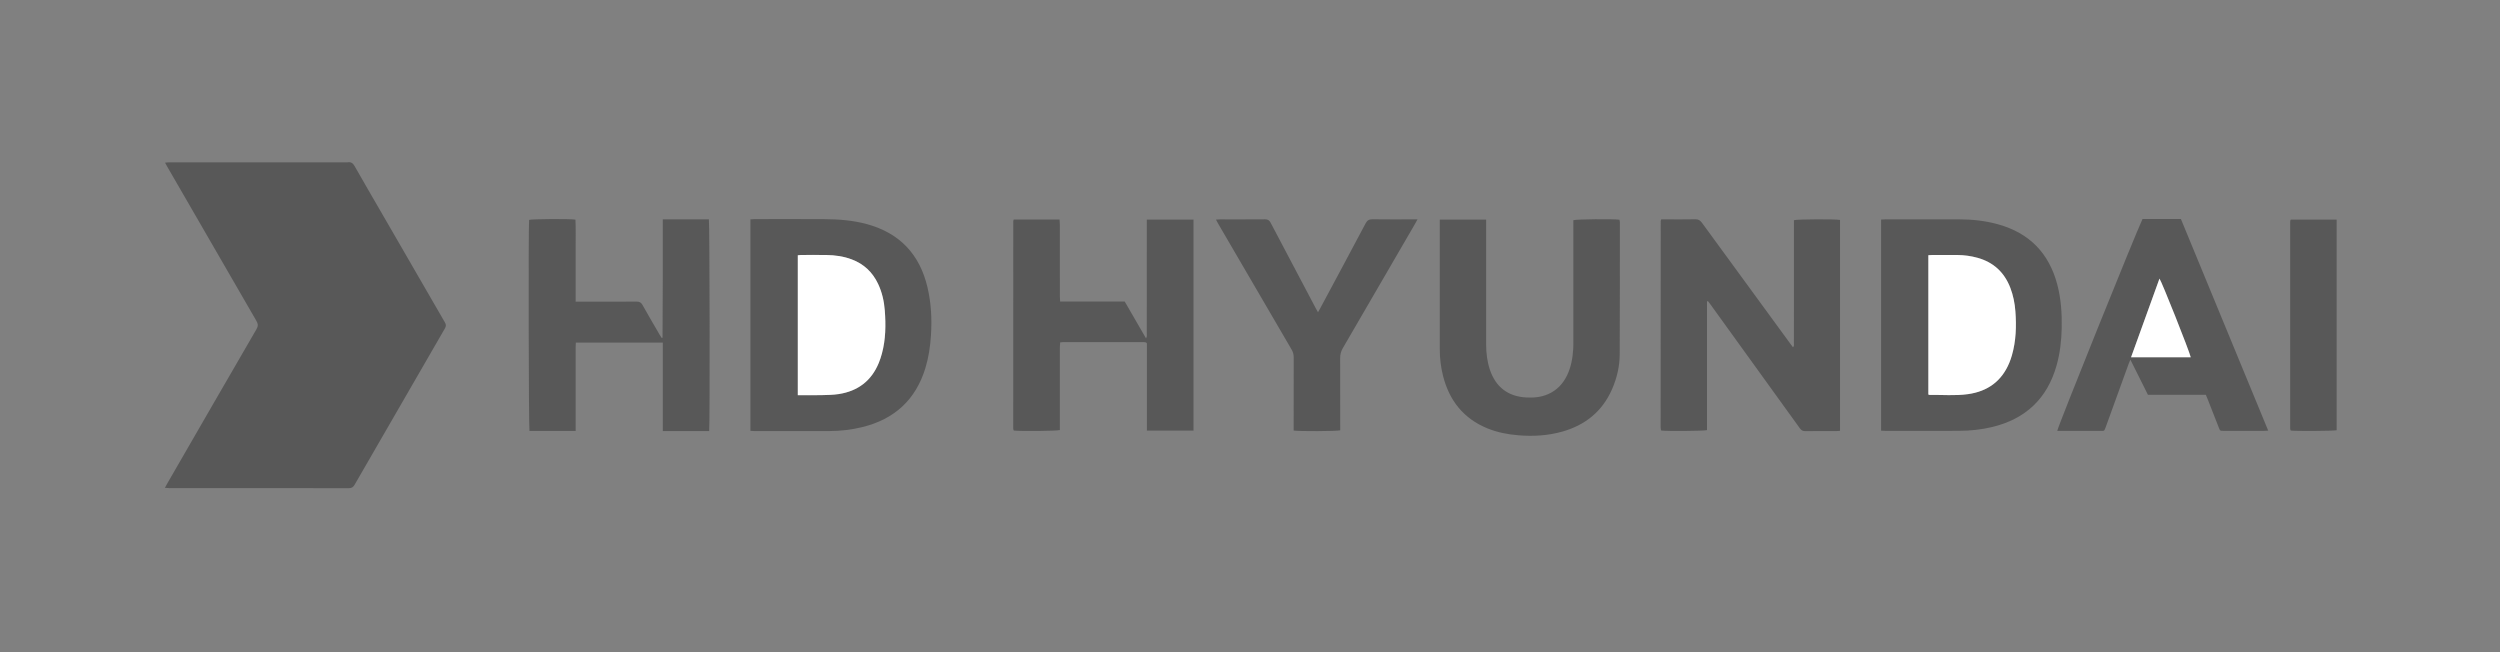 <?xml version="1.0" encoding="UTF-8"?><svg id="Layer_1" xmlns="http://www.w3.org/2000/svg" viewBox="0 0 1518.72 396.24"><rect x="0" y="0" width="1518.72" height="396.24" fill="#808080" stroke="none"/><defs><style>.cls-1{fill:#fff;}.cls-2{fill:#585858;}</style></defs><path class="cls-2" d="M100.17,296.34c.66-1.2,1.12-2.09,1.63-2.96,17.98-31.14,35.94-62.3,54-93.39,1.14-1.95,1-3.28-.09-5.15-18.05-31.1-36.01-62.25-53.99-93.39-.44-.75-.84-1.53-1.45-2.63,1.09-.09,1.92-.22,2.74-.22,6.56-.02,13.12,0,19.68,0,29.04,0,58.07,0,87.11,0,.48,0,.97.07,1.44-.01,2.16-.36,3.28.7,4.31,2.53,5.43,9.6,11.01,19.11,16.52,28.66,12.71,22.01,25.41,44.02,38.16,66,.78,1.34.88,2.29.07,3.68-18.35,31.66-36.65,63.36-54.91,95.07-.88,1.53-1.88,2.04-3.6,2.03-36.32-.04-72.63-.03-108.95-.04-.76,0-1.52-.09-2.67-.17Z"/><path class="cls-2" d="M1009.16,133.25c.94,0,1.81,0,2.67,0,6,0,12,.08,18-.05,1.93-.04,3.03.69,4.11,2.17,17.85,24.48,35.74,48.93,53.63,73.39.52.71,1.05,1.4,1.65,2.2.85-.78.54-1.7.55-2.49.03-7.27.02-14.55.02-21.82,0-16.71,0-33.42,0-50.13v-2.76c2.01-.63,25.39-.72,28-.15v128.11c-.73.05-1.42.15-2.11.15-6.32.01-12.64-.04-18.96.04-1.54.02-2.44-.48-3.33-1.72-18.03-25.05-36.1-50.06-54.17-75.07-.54-.74-1.11-1.46-1.67-2.19-.19.06-.38.11-.56.17,0,8.68,0,17.35,0,26.03,0,8.71,0,17.43,0,26.14v26.02c-1.95.56-24.54.7-27.71.25-.06-.05-.14-.09-.19-.15-.05-.06-.09-.14-.1-.21-.07-.55-.17-1.1-.17-1.65,0-41.73.03-83.46.05-125.19,0-.22.12-.45.31-1.08Z"/><path class="cls-2" d="M455.87,133.26c.92-.06,1.7-.15,2.47-.15,14.08,0,28.16-.07,42.23.02,8.8.05,17.55.68,26.12,3.03,19.93,5.47,32.04,18.39,36.74,38.36,2.27,9.64,2.76,19.43,2.11,29.3-.44,6.72-1.41,13.34-3.38,19.79-5.89,19.28-18.83,31.05-38.29,35.84-6.55,1.61-13.21,2.39-19.95,2.41-15.28.04-30.56.01-45.83,0-.7,0-1.4-.08-2.22-.13v-128.48ZM484.65,240.08c5.02,0,9.72.08,14.43-.03,3.51-.08,7.05-.12,10.51-.66,11.57-1.8,19.81-8.03,24.28-18.96.75-1.84,1.37-3.75,1.89-5.67,2.32-8.61,2.4-17.39,1.74-26.18-.42-5.59-1.66-11.05-4.09-16.17-3.34-7.04-8.59-12.02-15.9-14.79-5-1.9-10.2-2.62-15.51-2.7-5.12-.07-10.24-.02-15.36-.01-.62,0-1.23.1-1.99.17v85.01Z"/><path class="cls-2" d="M1142.74,261.64v-128.27c1-.05,1.85-.12,2.71-.12,14.96,0,29.91-.03,44.87,0,7.94.02,15.79.88,23.47,3.01,19.1,5.31,31.04,17.62,36.03,36.75,2.25,8.65,2.83,17.48,2.64,26.39-.17,7.61-1.02,15.14-3.08,22.49-5.67,20.25-18.86,32.66-39.25,37.54-6.56,1.57-13.24,2.26-19.97,2.29-14.96.08-29.91.03-44.87.02-.78,0-1.56-.07-2.54-.11ZM1171.45,239.67c.36.12.58.25.8.25,7.75-.14,15.52.6,23.24-.48,11.96-1.68,20.56-7.87,25.19-19.19.57-1.4,1.07-2.84,1.49-4.3,2.55-8.8,2.82-17.8,2.14-26.85-.37-4.88-1.3-9.65-3.07-14.24-3.6-9.37-10.16-15.5-19.86-18.23-4.03-1.13-8.14-1.68-12.31-1.72-5.12-.05-10.24-.02-15.36,0-.7,0-1.4.08-2.27.13v84.63Z"/><path class="cls-2" d="M349.73,183.26c1.33,0,2.27,0,3.21,0,11.28,0,22.55.04,33.83-.04,1.75-.01,2.7.54,3.55,2.06,3.39,6.07,6.92,12.06,10.41,18.07.38.66.82,1.29,1.23,1.93.17-.04.35-.08.52-.12.05-11.95.13-23.9.15-35.85.03-11.97,0-23.93,0-36.05h28.01c.47,1.84.66,124.4.18,128.6-9.26.04-18.56,0-28.18.02v-53.74h-52.83c-.03.9-.1,1.83-.1,2.75,0,15.99,0,31.97,0,47.96v2.92h-28.07c-.48-1.72-.68-124.12-.22-128.19,1.64-.56,24.88-.73,28.15-.16.29,5.42.09,10.9.13,16.38.04,5.51,0,11.03,0,16.55v16.92Z"/><path class="cls-2" d="M615.77,133.38h27.9c.07,1.11.18,2.12.18,3.12.01,14.47,0,28.94.01,43.41,0,1.01.09,2.03.15,3.26h39.24c4.34,7.5,8.57,14.81,12.95,22.38.71-1.11.46-2.08.46-2.96.02-22.06.01-44.13.01-66.19v-2.98h28.38v128.18h-28.31v-52.93c-.31-.41-.35-.48-.4-.53-.06-.05-.13-.11-.2-.12-.31-.06-.62-.16-.93-.16-16.48-.01-32.96-.02-49.44-.01-.47,0-.95.08-1.74.15-.06,1-.17,2-.17,2.99-.01,15.75,0,31.5,0,47.25,0,1.03,0,2.05,0,3-1.86.61-24.38.8-27.91.31-.06-.06-.12-.11-.17-.17-.05-.06-.11-.12-.12-.19-.05-.31-.13-.63-.13-.94,0-41.97,0-83.94.02-125.91,0-.23.11-.45.23-.95Z"/><path class="cls-2" d="M874.63,133.39h28.18c0,1.1,0,2.11,0,3.12,0,24.22,0,48.44,0,72.66,0,5.3.62,10.52,2.33,15.57,3.53,10.4,10.96,16.08,21.89,16.71,4.6.27,9.1-.13,13.39-2,5.3-2.31,9.02-6.23,11.52-11.37,2.46-5.05,3.42-10.45,3.76-15.99.11-1.75.09-3.52.09-5.27,0-23.42,0-46.84,0-70.27,0-.95,0-1.9,0-2.78,1.83-.63,24.07-.84,28-.3.09.48.27,1,.27,1.53-.01,26.78.02,53.56-.11,80.34-.04,7.25-1.69,14.27-4.58,20.94-5.91,13.62-16.34,22.01-30.46,25.96-8.63,2.41-17.46,2.93-26.39,2.2-6.5-.53-12.83-1.73-18.87-4.19-14.59-5.95-23.26-16.94-27.05-32.01-1.31-5.21-1.95-10.52-1.95-15.9,0-25.5,0-51,0-76.5,0-.71,0-1.42,0-2.45Z"/><path class="cls-2" d="M1377.9,261.59c-1.18.07-1.88.15-2.57.15-8.16,0-16.32,0-24.48,0-2.15,0-2.17,0-2.95-1.97-2.25-5.72-4.49-11.45-6.74-17.18-.35-.89-.73-1.76-1.15-2.76h-35.17c-3.5-7.01-6.95-13.92-10.67-21.37-.52,1.28-.86,2.04-1.14,2.82-4.61,12.69-9.22,25.38-13.79,38.07-1.03,2.85-.94,2.37-3.35,2.38-7.92.02-15.84,0-23.76,0h-2.37c.17-2.18,47.16-118.82,51.8-128.7h23.31c17.6,42.66,35.23,85.4,53.03,128.54ZM1330.84,217.03c-.82-3.71-17.79-46.46-18.99-47.77-5.74,15.88-11.45,31.68-17.26,47.77h36.25Z"/><path class="cls-2" d="M738.66,133.4c1.08-.06,1.84-.14,2.61-.14,9.04,0,18.08.04,27.11-.04,1.75-.02,2.69.53,3.52,2.11,9.05,17.27,18.18,34.49,27.29,51.72.4.75.83,1.48,1.48,2.65.67-1.2,1.13-1.99,1.56-2.8,9.13-17.04,18.29-34.07,27.34-51.16,1-1.9,2.11-2.57,4.25-2.54,8.08.13,16.15.05,24.23.05.86,0,1.73,0,3.07,0-.69,1.26-1.16,2.15-1.66,3.02-14.56,25.09-29.1,50.18-43.72,75.23-1.14,1.95-1.62,3.87-1.61,6.1.06,13.67.03,27.34.03,41v2.81c-1.84.57-25.39.68-28.28.13,0-.88,0-1.82,0-2.76,0-13.91-.02-27.82.03-41.72,0-1.75-.41-3.23-1.29-4.73-14.84-25.38-29.65-50.79-44.45-76.19-.47-.81-.9-1.64-1.49-2.74Z"/><path class="cls-2" d="M1419.48,133.38v127.98c-1.82.47-24.62.61-27.8.2-.06-.06-.11-.11-.16-.17-.05-.06-.12-.12-.13-.19-.06-.31-.14-.63-.14-.94,0-41.79,0-83.59,0-125.38,0-.32.04-.64.1-.95.03-.15.15-.27.32-.54h27.82Z"/><path class="cls-1" d="M484.65,240.08v-85.01c.76-.07,1.38-.17,1.99-.17,5.12-.01,10.24-.06,15.36.01,5.3.07,10.51.8,15.51,2.7,7.32,2.77,12.56,7.75,15.9,14.79,2.43,5.13,3.66,10.58,4.09,16.17.67,8.79.58,17.58-1.74,26.18-.52,1.92-1.14,3.83-1.89,5.67-4.47,10.93-12.72,17.16-24.28,18.96-3.45.54-7,.58-10.51.66-4.71.11-9.41.03-14.43.03Z"/><path class="cls-1" d="M1171.45,239.67v-84.63c.87-.05,1.57-.13,2.27-.13,5.12-.01,10.24-.04,15.36,0,4.17.04,8.28.59,12.31,1.72,9.7,2.73,16.26,8.86,19.86,18.23,1.76,4.59,2.7,9.36,3.07,14.24.68,9.05.41,18.05-2.14,26.85-.42,1.45-.92,2.9-1.49,4.3-4.64,11.32-13.23,17.51-25.19,19.19-7.72,1.08-15.49.35-23.24.48-.22,0-.44-.13-.8-.25Z"/><path class="cls-1" d="M1330.84,217.03h-36.25c5.81-16.08,11.52-31.88,17.26-47.77,1.19,1.31,18.17,44.05,18.99,47.77Z"/></svg>